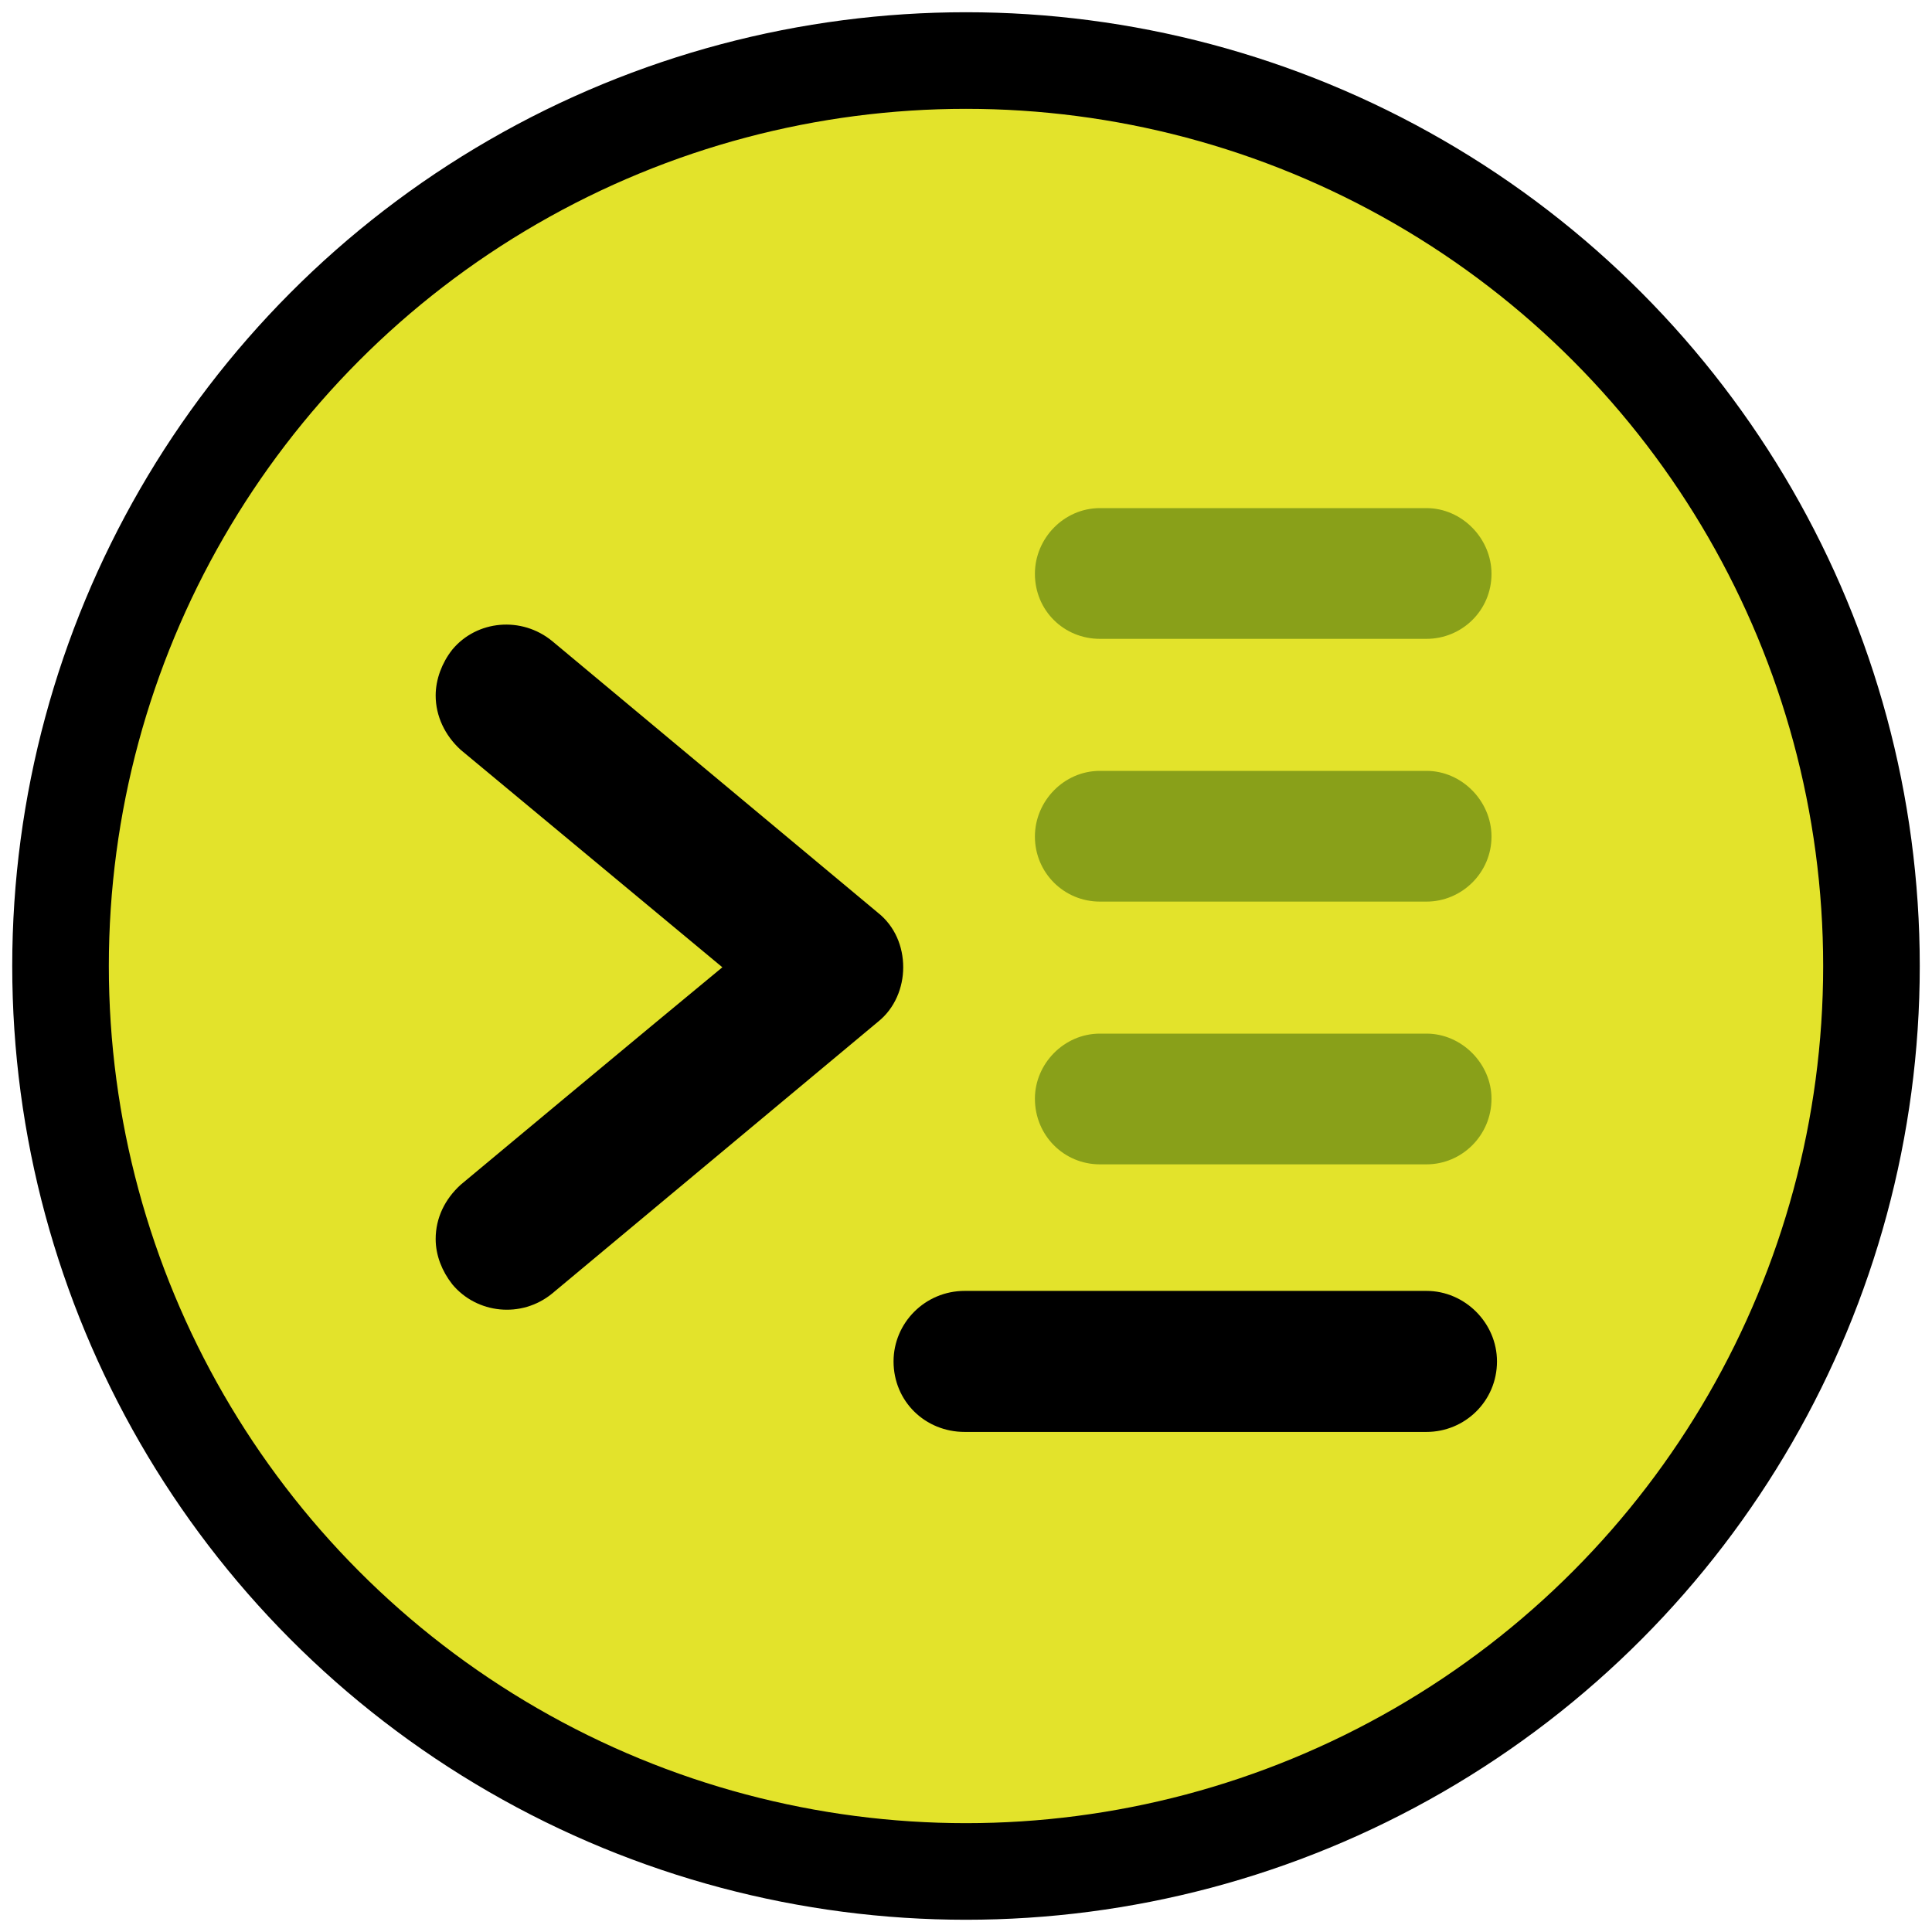 <?xml version="1.0" encoding="UTF-8"?>
<!DOCTYPE svg PUBLIC "-//W3C//DTD SVG 1.1//EN" "http://www.w3.org/Graphics/SVG/1.1/DTD/svg11.dtd">
<!-- Creator: CorelDRAW -->
<svg xmlns="http://www.w3.org/2000/svg" xml:space="preserve" width="30px" height="30px" version="1.1" style="shape-rendering:geometricPrecision; text-rendering:geometricPrecision; image-rendering:optimizeQuality; fill-rule:evenodd; clip-rule:evenodd"
viewBox="0 0 30 30"
 xmlns:xlink="http://www.w3.org/1999/xlink"
 xmlns:xodm="http://www.corel.com/coreldraw/odm/2003">
 <defs>
  <style type="text/css">
   <![CDATA[
    .str0 {stroke:black;stroke-width:1.5;stroke-miterlimit:22.926}
    .str1 {stroke:black;stroke-width:0.17;stroke-miterlimit:22.926}
    .fil1 {fill:none;fill-rule:nonzero}
    .fil2 {fill:black;fill-rule:nonzero}
    .fil3 {fill:#89A019;fill-rule:nonzero}
    .fil0 {fill:#E3E32B;fill-rule:nonzero}
   ]]>
  </style>
 </defs>
 <g id="Слой_x0020_1">
  <circle class="fil0" cx="15" cy="15" r="14.06"/>
  <circle class="fil1 str0" cx="15" cy="15" r="14.06"/>
  <path class="fil2 str1" d="M7.09 19.89c0.35,0.42 0.99,0.49 1.43,0.13l5.06 -4.22c0.24,-0.19 0.36,-0.49 0.36,-0.78 0,-0.3 -0.12,-0.59 -0.36,-0.78l-5.06 -4.22c-0.44,-0.36 -1.08,-0.3 -1.43,0.12 -0.15,0.19 -0.24,0.43 -0.24,0.66 0,0.29 0.13,0.57 0.36,0.78 0,0 2.89,2.4 4.14,3.44 -1.25,1.03 -4.14,3.44 -4.14,3.44 -0.23,0.21 -0.36,0.48 -0.36,0.78 0,0.23 0.09,0.46 0.24,0.65z"/>
  <path class="fil2 str1" d="M22.15 22.15c0.55,0 1.01,-0.44 1.01,-1.01 0,-0.55 -0.46,-1.01 -1.01,-1.01l-7.17 0c-0.57,0 -1.02,0.46 -1.02,1.01 0,0.57 0.45,1.01 1.02,1.01l7.17 0z"/>
  <path class="fil3" d="M22.15 18.08c0.55,0 1.01,-0.45 1.01,-1.02 0,-0.54 -0.46,-1.01 -1.01,-1.01l-5.07 0c-0.56,0 -1.01,0.47 -1.01,1.01 0,0.57 0.45,1.02 1.01,1.02l5.07 0z"/>
  <path class="fil3" d="M22.15 14c0.55,0 1.01,-0.45 1.01,-1.01 0,-0.55 -0.46,-1.02 -1.01,-1.02l-5.07 0c-0.56,0 -1.01,0.47 -1.01,1.02 0,0.56 0.45,1.01 1.01,1.01l5.07 0z"/>
  <path class="fil3" d="M22.15 9.92c0.55,0 1.01,-0.44 1.01,-1.01 0,-0.55 -0.46,-1.02 -1.01,-1.02l-5.07 0c-0.56,0 -1.01,0.47 -1.01,1.02 0,0.57 0.45,1.01 1.01,1.01l5.07 0z"/>
 </g>
</svg>
